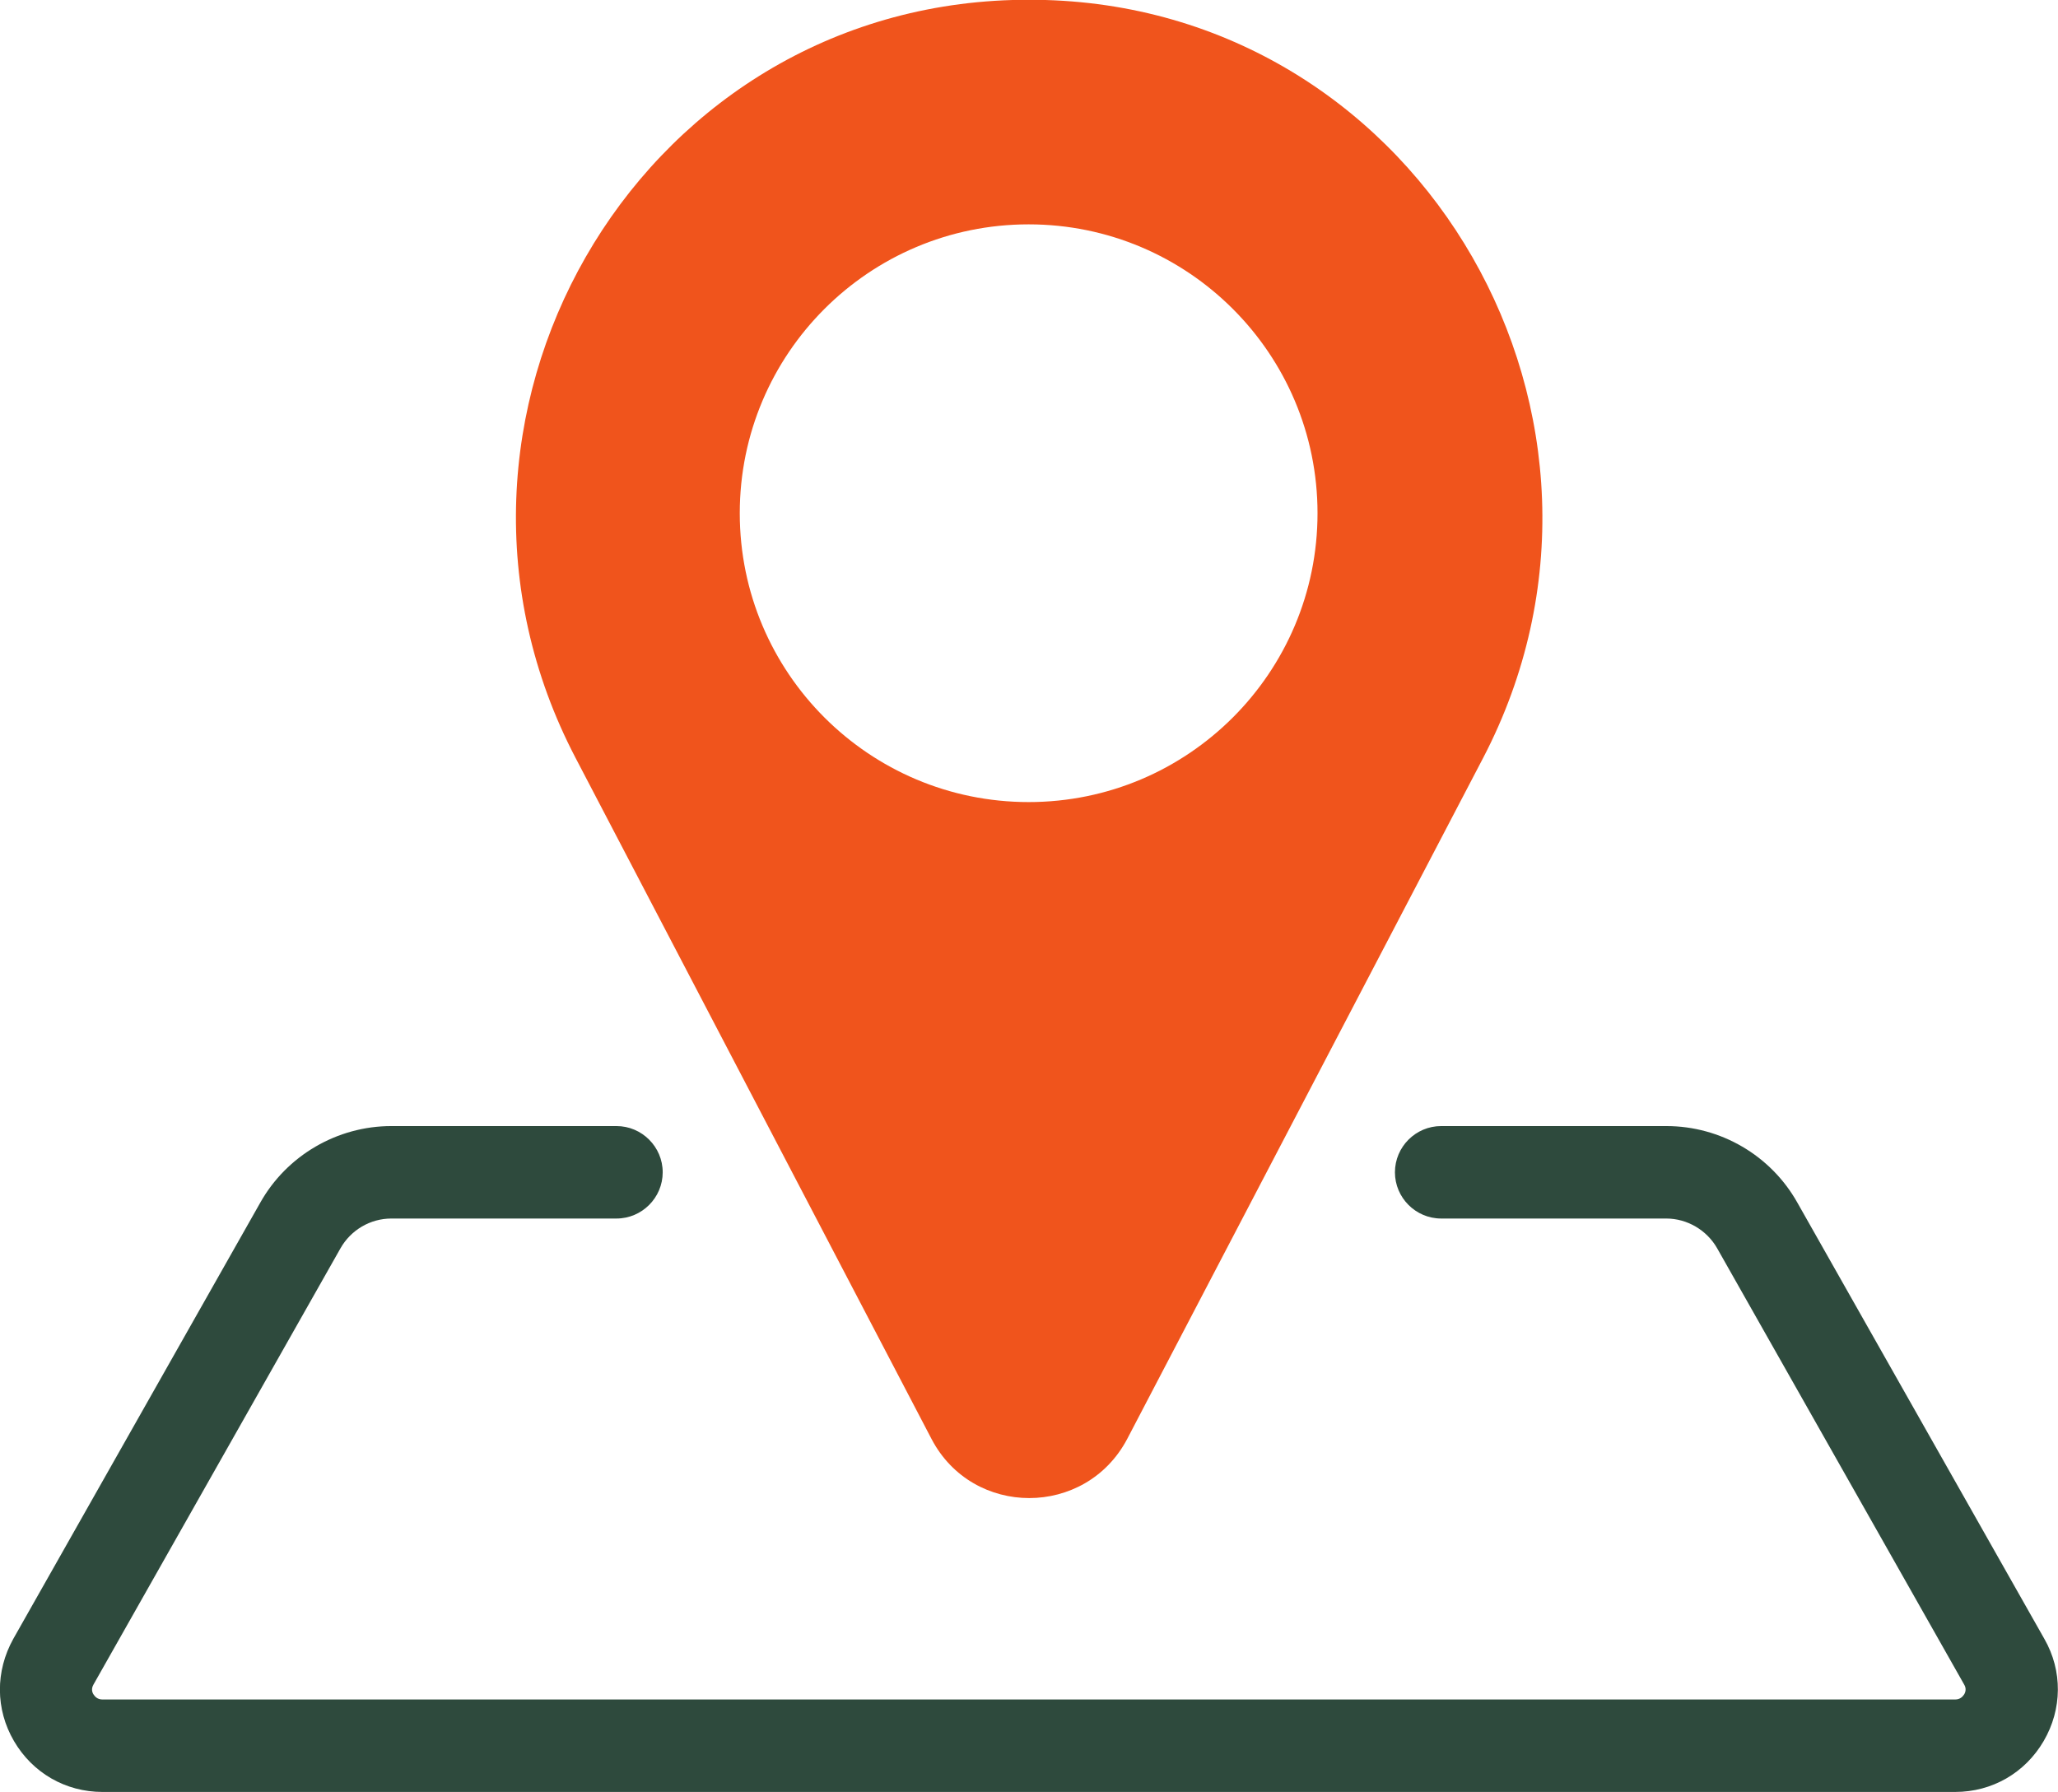 <?xml version="1.0" encoding="UTF-8"?>
<svg id="Layer_1" xmlns="http://www.w3.org/2000/svg" version="1.1" viewBox="0 0 574.2 500">
  <!-- Generator: Adobe Illustrator 29.3.1, SVG Export Plug-In . SVG Version: 2.1.0 Build 151)  -->
  <defs>
    <style>
      .st0 {
        fill: #2e4a3d;
      }

      .st1 {
        fill: #f0541c;
      }
    </style>
  </defs>
  <path class="st1" d="M291.7,0c-1.5,0-3.1,0-4.6,0h0c-1.5,0-3.1,0-4.6,0-105.9,3.1-171,117.6-121.9,211.5l99.3,190c11.5,22,43,22,54.6,0l99.3-190C462.7,117.7,397.6,3.1,291.7,0ZM367.6,143.2c0,44.5-36.1,80.6-80.6,80.6h0c-44.5,0-80.6-36.1-80.6-80.6s36.1-80.6,80.6-80.6,80.6,36.1,80.6,80.6h0Z"/>
  <path class="st0" d="M545.5,500H28.6c-10.3,0-19.5-5.3-24.7-14.2-5.2-8.9-5.2-19.5-.2-28.5l68.9-121.7c7.4-13.2,21.5-21.4,36.6-21.4h62.8c7.1,0,12.9,5.8,12.9,12.9s-5.8,12.9-12.9,12.9h-62.8c-5.9,0-11.3,3.2-14.2,8.3l-68.9,121.7c-.7,1.2-.4,2.2,0,2.8s1.1,1.4,2.5,1.4h516.9c1.4,0,2.1-.8,2.5-1.4s.7-1.7,0-2.8l-68.9-121.7c-2.9-5.1-8.4-8.3-14.2-8.3h-62.8c-7.1,0-12.9-5.8-12.9-12.9s5.8-12.9,12.9-12.9h62.8c15.2,0,29.2,8.2,36.6,21.4l68.9,121.7c5.1,8.9,5,19.6-.2,28.5s-14.4,14.2-24.7,14.2Z"/>
</svg>
